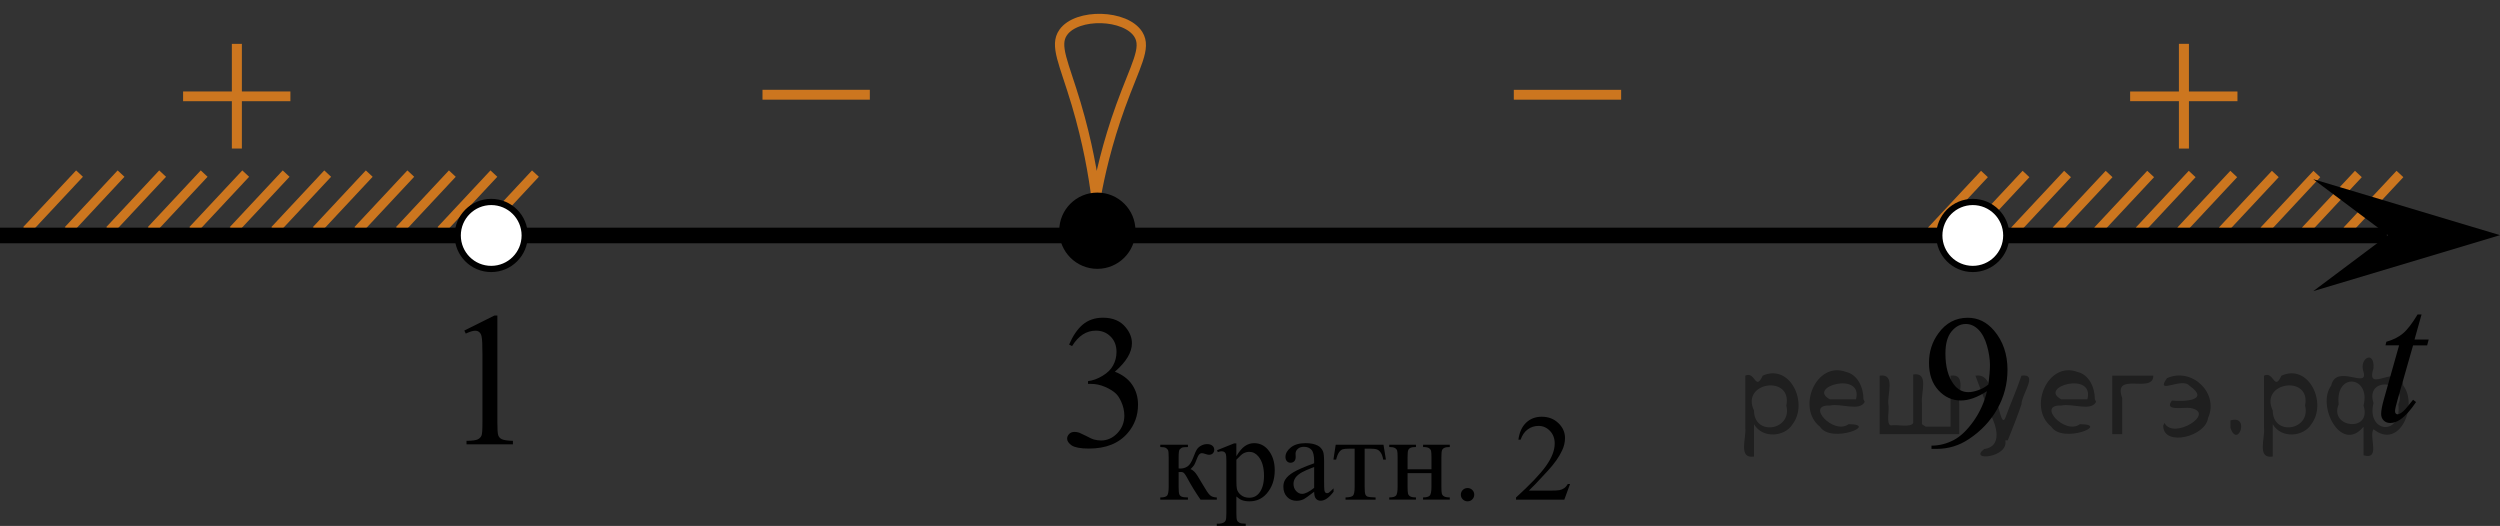 <?xml version="1.0" encoding="utf-8"?>
<!-- Generator: Adobe Illustrator 28.0.0, SVG Export Plug-In . SVG Version: 6.00 Build 0)  -->
<svg version="1.1" id="Слой_1" xmlns="http://www.w3.org/2000/svg" xmlns:xlink="http://www.w3.org/1999/xlink" x="0px" y="0px"
	 width="200.969px" height="42.276px" viewBox="0 0 200.969 42.276" enable-background="new 0 0 200.969 42.276"
	 xml:space="preserve">
<rect x="0" y="0" width="200.969" height="42.276" fill="#333333" stroke="none"/>
<path fill="none" stroke="#CC761F" stroke-width="0.75" stroke-miterlimit="10" d="M88.107,15.877
	c0.31-1.72,0.88-4.31,1.981-7.353c1.187-3.281,2.11-4.651,1.423-5.754c-1.011-1.626-4.934-1.737-6.043-0.163
	c-0.741,1.052,0.063,2.45,1.045,5.746C87.436,11.452,87.877,14.081,88.107,15.877z"/>
<line fill="none" stroke="#CC761F" stroke-width="0.75" stroke-miterlimit="10" x1="6.392" y1="13.955" x2="2.132" y2="18.515"/>
<line fill="none" stroke="#CC761F" stroke-width="0.75" stroke-miterlimit="10" x1="16.412" y1="13.955" x2="12.152" y2="18.515"/>
<line fill="none" stroke="#CC761F" stroke-width="0.75" stroke-miterlimit="10" x1="13.072" y1="13.955" x2="8.812" y2="18.515"/>
<line fill="none" stroke="#CC761F" stroke-width="0.75" stroke-miterlimit="10" x1="9.732" y1="13.955" x2="5.482" y2="18.515"/>
<line fill="none" stroke="#CC761F" stroke-width="0.75" stroke-miterlimit="10" x1="19.752" y1="13.955" x2="15.492" y2="18.515"/>
<line fill="none" stroke="#CC761F" stroke-width="0.75" stroke-miterlimit="10" x1="23.002" y1="13.955" x2="18.742" y2="18.515"/>
<line fill="none" stroke="#CC761F" stroke-width="0.75" stroke-miterlimit="10" x1="26.342" y1="13.955" x2="22.082" y2="18.515"/>
<line fill="none" stroke="#CC761F" stroke-width="0.75" stroke-miterlimit="10" x1="33.022" y1="13.955" x2="28.762" y2="18.515"/>
<line fill="none" stroke="#CC761F" stroke-width="0.75" stroke-miterlimit="10" x1="39.702" y1="13.955" x2="35.442" y2="18.515"/>
<line fill="none" stroke="#CC761F" stroke-width="0.75" stroke-miterlimit="10" x1="29.682" y1="13.955" x2="25.422" y2="18.515"/>
<line fill="none" stroke="#CC761F" stroke-width="0.75" stroke-miterlimit="10" x1="43.042" y1="13.955" x2="38.792" y2="18.515"/>
<line fill="none" stroke="#CC761F" stroke-width="0.75" stroke-miterlimit="10" x1="36.362" y1="13.955" x2="32.102" y2="18.515"/>
<line fill="none" stroke="#CC761F" stroke-width="0.75" stroke-miterlimit="10" x1="166.205" y1="13.987" x2="161.945" y2="18.547"/>
<line fill="none" stroke="#CC761F" stroke-width="0.75" stroke-miterlimit="10" x1="159.525" y1="13.987" x2="155.265" y2="18.547"/>
<line fill="none" stroke="#CC761F" stroke-width="0.75" stroke-miterlimit="10" x1="162.865" y1="13.987" x2="158.605" y2="18.547"/>
<line fill="none" stroke="#CC761F" stroke-width="0.75" stroke-miterlimit="10" x1="176.225" y1="13.987" x2="171.965" y2="18.547"/>
<line fill="none" stroke="#CC761F" stroke-width="0.75" stroke-miterlimit="10" x1="172.885" y1="13.987" x2="168.625" y2="18.547"/>
<line fill="none" stroke="#CC761F" stroke-width="0.75" stroke-miterlimit="10" x1="169.545" y1="13.987" x2="165.285" y2="18.547"/>
<line fill="none" stroke="#CC761F" stroke-width="0.75" stroke-miterlimit="10" x1="179.565" y1="13.987" x2="175.305" y2="18.547"/>
<line fill="none" stroke="#CC761F" stroke-width="0.75" stroke-miterlimit="10" x1="182.905" y1="13.987" x2="178.645" y2="18.547"/>
<line fill="none" stroke="#CC761F" stroke-width="0.75" stroke-miterlimit="10" x1="192.925" y1="13.987" x2="188.665" y2="18.547"/>
<line fill="none" stroke="#CC761F" stroke-width="0.75" stroke-miterlimit="10" x1="189.585" y1="13.987" x2="185.325" y2="18.547"/>
<line fill="none" stroke="#CC761F" stroke-width="0.75" stroke-miterlimit="10" x1="186.245" y1="13.987" x2="181.995" y2="18.547"/>
<line fill="none" stroke="#000000" stroke-width="1.25" stroke-linejoin="round" stroke-miterlimit="8" x1="0" y1="18.928" x2="191.879" y2="18.928"/>
<polygon points="191.963,18.904 185.957,14.404 200.969,18.904 185.957,23.405 "/>
<path fill="#FFFFFF" stroke="#000000" stroke-width="0.5" stroke-miterlimit="10" d="M158.588,16.235
	c-1.484,0-2.692,1.205-2.692,2.694c0,1.487,1.201,2.692,2.692,2.692c1.487,0,2.693-1.203,2.693-2.692
	C161.282,17.439,160.075,16.235,158.588,16.235L158.588,16.235z"/>
<g>
	<g>
		<g>
			<g>
				<g>
					<g>
						<g>
							<g>
								<g>
									<defs>
										<rect id="SVGID_1_" x="118.561" y="2.894" width="15.302" height="11.926"/>
									</defs>
									<clipPath id="SVGID_00000101826121962130769970000010015099665119415186_">
										<use xlink:href="#SVGID_1_"  overflow="visible"/>
									</clipPath>
									<g clip-path="url(#SVGID_00000101826121962130769970000010015099665119415186_)">
										<path fill="#CC761F" d="M121.691,7.221h8.629v0.792h-8.629V7.221z"/>
									</g>
								</g>
							</g>
						</g>
					</g>
				</g>
			</g>
		</g>
	</g>
</g>
<g>
	<g>
		<g>
			<g>
				<g>
					<g>
						<g>
							<g>
								<g>
									<defs>
										<rect id="SVGID_00000030486936783555919570000011922013941251782794_" x="11.596" width="15.301" height="14.926"/>
									</defs>
									<clipPath id="SVGID_00000123435562513133567380000006554569042516042369_">
										<use xlink:href="#SVGID_00000030486936783555919570000011922013941251782794_"  overflow="visible"/>
									</clipPath>
									<g clip-path="url(#SVGID_00000123435562513133567380000006554569042516042369_)">
										<path fill="#CC761F" d="M18.638,3.524h0.806v3.831h3.901v0.779h-3.901v3.809h-0.806v-3.81h-3.92V7.355h3.92
											C18.638,7.355,18.638,3.524,18.638,3.524z"/>
									</g>
								</g>
							</g>
						</g>
					</g>
				</g>
			</g>
		</g>
	</g>
</g>
<g>
	<g>
		<g>
			<defs>
				<rect id="SVGID_00000067916298400469790490000008933616875320131749_" x="188.695" y="21.328" width="9.274" height="16.56"/>
			</defs>
			<clipPath id="SVGID_00000038403198870335206870000006333711667583622306_">
				<use xlink:href="#SVGID_00000067916298400469790490000008933616875320131749_"  overflow="visible"/>
			</clipPath>
		</g>
	</g>
	<g>
		<g>
			<defs>
				<rect id="SVGID_00000067216976802540897370000015803973467501987476_" x="188.778" y="21.411" width="9.453" height="16.56"/>
			</defs>
			<clipPath id="SVGID_00000078044652154163323840000000922078659564394381_">
				<use xlink:href="#SVGID_00000067216976802540897370000015803973467501987476_"  overflow="visible"/>
			</clipPath>
			<g clip-path="url(#SVGID_00000078044652154163323840000000922078659564394381_)">
				<path d="M194.663,25.28l-0.566,2.017h1.139l-0.123,0.467h-1.132l-1.247,4.373
					c-0.136,0.47-0.203,0.773-0.203,0.912c0,0.084,0.019,0.148,0.058,0.192c0.039,0.045,0.085,0.066,0.138,0.066
					c0.121,0,0.281-0.086,0.479-0.259c0.116-0.099,0.374-0.403,0.775-0.912l0.24,0.185
					c-0.445,0.662-0.866,1.129-1.263,1.4c-0.271,0.189-0.544,0.282-0.819,0.282
					c-0.213,0-0.387-0.068-0.522-0.204s-0.203-0.31-0.203-0.522c0-0.267,0.077-0.675,0.232-1.223l1.211-4.292
					h-1.095l0.072-0.289c0.532-0.148,0.975-0.369,1.327-0.663c0.353-0.294,0.747-0.805,1.183-1.531h0.319V25.28z"
					/>
			</g>
		</g>
	</g>
</g>
<path fill="#FFFFFF" stroke="#000000" stroke-width="0.5" stroke-miterlimit="10" d="M39.487,16.235
	c-1.484,0-2.692,1.205-2.692,2.694c0,1.487,1.201,2.692,2.692,2.692c1.487,0,2.693-1.203,2.693-2.692
	C42.181,17.439,40.974,16.235,39.487,16.235L39.487,16.235z"/>
<g>
	<path d="M97.82,40.167h-1.311c-0.406-0.588-0.775-1.189-1.105-1.807c-0.078-0.141-0.148-0.246-0.211-0.315
		c-0.064-0.069-0.148-0.104-0.26-0.104c-0.039,0-0.102,0.002-0.186,0.009v1.181c0,0.318,0.02,0.521,0.057,0.609
		c0.037,0.089,0.104,0.152,0.201,0.19c0.097,0.038,0.26,0.058,0.49,0.058v0.178h-2.223v-0.177
		c0.289,0,0.473-0.052,0.555-0.157c0.08-0.104,0.121-0.338,0.121-0.701V36.79c0-0.344-0.018-0.547-0.055-0.61
		c-0.035-0.063-0.09-0.119-0.164-0.168c-0.074-0.049-0.227-0.075-0.457-0.075v-0.183h2.223v0.183
		c-0.27,0-0.434,0.02-0.498,0.058c-0.063,0.039-0.119,0.085-0.172,0.142c-0.051,0.056-0.078,0.273-0.078,0.652v0.867
		c0.074,0.007,0.125,0.01,0.15,0.01c0.197,0,0.383-0.056,0.557-0.166c0.174-0.111,0.326-0.346,0.463-0.706
		c0.127-0.34,0.23-0.57,0.314-0.688c0.08-0.119,0.197-0.217,0.344-0.292s0.301-0.113,0.463-0.113
		c0.174,0,0.314,0.042,0.418,0.125c0.104,0.084,0.154,0.193,0.154,0.328c0,0.112-0.037,0.208-0.111,0.287
		s-0.178,0.118-0.311,0.118c-0.07,0-0.16-0.02-0.268-0.058c-0.135-0.048-0.238-0.072-0.309-0.072
		c-0.15,0-0.273,0.127-0.369,0.381c-0.111,0.292-0.191,0.48-0.242,0.565c-0.053,0.085-0.15,0.199-0.297,0.34
		c0.1,0.029,0.209,0.103,0.328,0.222c0.117,0.119,0.336,0.458,0.656,1.017c0.256,0.446,0.447,0.729,0.576,0.848
		c0.127,0.119,0.313,0.182,0.555,0.188v0.177h0.002C97.82,40.167,97.82,40.167,97.82,40.167z"/>
	<path d="M97.837,36.192l1.367-0.549h0.184v1.031c0.23-0.389,0.461-0.661,0.691-0.817
		c0.232-0.156,0.475-0.233,0.732-0.233c0.445,0,0.816,0.173,1.113,0.52c0.365,0.424,0.549,0.977,0.549,1.657
		c0,0.761-0.219,1.391-0.658,1.889c-0.363,0.408-0.82,0.611-1.369,0.611c-0.24,0-0.447-0.033-0.621-0.101
		c-0.129-0.049-0.273-0.145-0.436-0.29v1.344c0,0.302,0.018,0.494,0.055,0.576c0.037,0.082,0.104,0.147,0.195,0.195
		c0.092,0.048,0.26,0.072,0.502,0.072v0.179h-2.328v-0.179h0.121c0.178,0.003,0.33-0.03,0.455-0.101
		c0.063-0.035,0.109-0.092,0.145-0.171c0.033-0.079,0.051-0.279,0.051-0.6v-4.172
		c0-0.286-0.014-0.467-0.039-0.544c-0.025-0.077-0.068-0.134-0.123-0.173c-0.057-0.039-0.135-0.058-0.23-0.058
		c-0.078,0-0.178,0.022-0.297,0.067L97.837,36.192z M99.39,36.958v1.648c0,0.356,0.014,0.591,0.043,0.703
		c0.045,0.186,0.156,0.351,0.332,0.491c0.176,0.142,0.398,0.212,0.666,0.212c0.324,0,0.586-0.125,0.787-0.375
		c0.262-0.328,0.393-0.789,0.393-1.383c0-0.674-0.148-1.193-0.447-1.556c-0.207-0.25-0.451-0.376-0.736-0.376
		c-0.156,0-0.309,0.039-0.461,0.116C99.849,36.496,99.658,36.669,99.39,36.958z"/>
	<path d="M105.642,39.531c-0.457,0.351-0.742,0.552-0.859,0.607c-0.174,0.08-0.361,0.12-0.559,0.12
		c-0.305,0-0.559-0.104-0.758-0.313c-0.199-0.208-0.299-0.483-0.299-0.823c0-0.216,0.049-0.402,0.146-0.56
		c0.131-0.218,0.361-0.424,0.689-0.616c0.328-0.193,0.875-0.427,1.639-0.703v-0.174c0-0.439-0.07-0.742-0.211-0.905
		c-0.143-0.165-0.346-0.246-0.615-0.246c-0.203,0-0.365,0.055-0.484,0.164c-0.123,0.109-0.184,0.234-0.184,0.376
		l0.01,0.279c0,0.147-0.039,0.262-0.115,0.342c-0.076,0.08-0.176,0.12-0.299,0.12
		c-0.119,0-0.217-0.042-0.293-0.125c-0.076-0.083-0.115-0.198-0.115-0.342c0-0.276,0.145-0.53,0.428-0.761
		c0.285-0.231,0.686-0.347,1.197-0.347c0.395,0,0.719,0.066,0.971,0.197c0.191,0.1,0.332,0.255,0.424,0.467
		c0.057,0.138,0.086,0.421,0.086,0.848v1.498c0,0.421,0.008,0.679,0.023,0.773
		c0.015,0.094,0.045,0.158,0.082,0.19c0.035,0.032,0.08,0.048,0.127,0.048c0.053,0,0.098-0.011,0.137-0.034
		c0.067-0.042,0.197-0.159,0.393-0.352v0.27c-0.362,0.481-0.708,0.723-1.038,0.723
		c-0.158,0-0.284-0.055-0.378-0.164C105.692,39.981,105.646,39.794,105.642,39.531z M105.642,39.217v-1.681
		c-0.488,0.193-0.805,0.329-0.947,0.41c-0.256,0.141-0.438,0.289-0.547,0.443c-0.111,0.154-0.166,0.323-0.166,0.506
		c0,0.231,0.07,0.423,0.209,0.576c0.141,0.153,0.299,0.229,0.48,0.229C104.917,39.699,105.242,39.539,105.642,39.217z"
		/>
	<path d="M107.374,35.753h3.842l0.195,1.195h-0.219c-0.039-0.241-0.104-0.427-0.195-0.559
		c-0.09-0.132-0.193-0.219-0.309-0.26c-0.117-0.042-0.316-0.063-0.598-0.063h-0.389v3.064
		c0,0.328,0.021,0.536,0.061,0.624c0.041,0.088,0.107,0.147,0.197,0.176c0.09,0.029,0.297,0.048,0.621,0.058v0.178
		h-2.416v-0.178c0.311-0.006,0.51-0.056,0.6-0.149c0.088-0.093,0.133-0.329,0.133-0.708v-3.064h-0.396
		c-0.279,0-0.469,0.017-0.568,0.05c-0.099,0.033-0.198,0.114-0.29,0.241c-0.092,0.127-0.169,0.324-0.235,0.59
		h-0.218L107.374,35.753z"/>
	<path d="M113.151,37.724h1.922v-0.935c0-0.28-0.012-0.462-0.035-0.547c-0.023-0.085-0.078-0.158-0.168-0.217
		c-0.088-0.06-0.246-0.089-0.473-0.089v-0.183h2.148v0.183c-0.199,0-0.346,0.022-0.438,0.067
		c-0.094,0.045-0.156,0.11-0.188,0.195c-0.033,0.085-0.049,0.282-0.049,0.59v2.341
		c0,0.279,0.012,0.464,0.037,0.554c0.023,0.09,0.082,0.163,0.176,0.219c0.094,0.056,0.248,0.084,0.461,0.084v0.178
		h-2.147v-0.178c0.27,0,0.447-0.049,0.539-0.147c0.09-0.099,0.135-0.335,0.135-0.71V38.035h-1.92v1.094
		c0,0.279,0.012,0.464,0.037,0.554c0.023,0.09,0.082,0.163,0.176,0.219c0.094,0.056,0.248,0.084,0.461,0.084v0.178
		h-2.148v-0.178c0.287,0,0.473-0.052,0.553-0.157c0.08-0.104,0.121-0.338,0.121-0.701V36.787
		c0-0.28-0.012-0.464-0.035-0.554c-0.025-0.09-0.084-0.162-0.178-0.217c-0.094-0.055-0.248-0.082-0.461-0.082v-0.183
		h2.148v0.183c-0.201,0-0.346,0.022-0.439,0.067c-0.092,0.045-0.154,0.11-0.186,0.195
		c-0.033,0.085-0.049,0.282-0.049,0.59L113.151,37.724L113.151,37.724z"/>
	<path d="M117.972,39.232c0.152,0,0.281,0.052,0.385,0.157c0.102,0.104,0.154,0.23,0.154,0.378
		s-0.053,0.273-0.158,0.378c-0.104,0.104-0.23,0.156-0.381,0.156c-0.148,0-0.275-0.052-0.381-0.156
		c-0.106-0.104-0.158-0.23-0.158-0.378c0-0.151,0.053-0.278,0.158-0.381
		C117.695,39.283,117.824,39.232,117.972,39.232z"/>
	<path d="M126.212,38.91l-0.461,1.257h-3.881v-0.178c1.141-1.034,1.945-1.879,2.412-2.534
		c0.465-0.656,0.697-1.254,0.697-1.797c0-0.415-0.127-0.755-0.383-1.021c-0.256-0.266-0.561-0.4-0.918-0.4
		c-0.322,0-0.613,0.094-0.869,0.282c-0.258,0.188-0.447,0.463-0.57,0.827h-0.18
		c0.082-0.594,0.289-1.05,0.623-1.369c0.334-0.318,0.752-0.477,1.254-0.477c0.533,0,0.979,0.17,1.336,0.511
		c0.357,0.34,0.535,0.742,0.535,1.204c0,0.331-0.076,0.662-0.232,0.993c-0.238,0.52-0.627,1.071-1.164,1.652
		c-0.805,0.874-1.307,1.4-1.508,1.58h1.717c0.35,0,0.596-0.013,0.736-0.039
		c0.139-0.025,0.268-0.078,0.381-0.157c0.113-0.079,0.211-0.19,0.295-0.335L126.212,38.91L126.212,38.91
		L126.212,38.91z"/>
</g>
<g>
	<g>
		<defs>
			<rect id="SVGID_00000128479476937974123080000009996515321987032504_" x="83.133" y="21.979" width="12.36" height="18.08"/>
		</defs>
		<clipPath id="SVGID_00000008866906553653702410000000508799591554623903_">
			<use xlink:href="#SVGID_00000128479476937974123080000009996515321987032504_"  overflow="visible"/>
		</clipPath>
		<g clip-path="url(#SVGID_00000008866906553653702410000000508799591554623903_)">
			<g>
				<path d="M85.953,27.679c0.29-0.68,0.65-1.21,1.08-1.58c0.44-0.37,0.98-0.56,1.63-0.56c0.8,0,1.42,0.26,1.84,0.79
					c0.32,0.39,0.49,0.81,0.49,1.26c0,0.74-0.46,1.5-1.37,2.29c0.61,0.24,1.08,0.59,1.39,1.05s0.47,0.99,0.47,1.6
					c0,0.88-0.28,1.64-0.83,2.28c-0.72,0.84-1.76,1.25-3.12,1.25c-0.67,0-1.13-0.09-1.38-0.25c-0.24-0.17-0.37-0.35-0.37-0.55
					c0-0.14,0.06-0.27,0.17-0.38s0.25-0.16,0.42-0.16c0.12,0,0.25,0.02,0.38,0.06c0.08,0.03,0.27,0.12,0.57,0.27
					c0.29,0.16,0.5,0.25,0.61,0.28c0.18,0.05,0.38,0.08,0.58,0.08c0.5,0,0.94-0.2,1.31-0.59c0.37-0.39,0.56-0.86,0.56-1.4
					c0-0.39-0.09-0.78-0.26-1.15c-0.13-0.28-0.27-0.49-0.42-0.63c-0.21-0.2-0.5-0.38-0.87-0.54c-0.37-0.16-0.75-0.24-1.13-0.24
					h-0.24v-0.22c0.39-0.05,0.78-0.19,1.17-0.43c0.39-0.23,0.68-0.52,0.85-0.84c0.18-0.33,0.27-0.69,0.27-1.08
					c0-0.51-0.16-0.93-0.48-1.24c-0.32-0.32-0.71-0.47-1.18-0.47c-0.76,0-1.4,0.41-1.91,1.24l-0.24-0.12L85.953,27.679z"/>
			</g>
		</g>
	</g>
</g>
<g>
	<g>
		<defs>
			<rect id="SVGID_00000093168962647713552090000008109809909425977239_" x="152.408" y="21.984" width="12.36" height="18.07"/>
		</defs>
		<clipPath id="SVGID_00000137815555959828737610000005644568336907454631_">
			<use xlink:href="#SVGID_00000093168962647713552090000008109809909425977239_"  overflow="visible"/>
		</clipPath>
		<g clip-path="url(#SVGID_00000137815555959828737610000005644568336907454631_)">
			<g>
				<path d="M155.268,36.104v-0.28c0.64,0,1.23-0.16,1.79-0.45c0.55-0.29,1.08-0.8,1.6-1.53c0.51-0.73,0.87-1.53,1.07-2.4
					c-0.77,0.5-1.47,0.75-2.1,0.75c-0.7,0-1.31-0.28-1.81-0.83s-0.75-1.28-0.75-2.19s0.25-1.68,0.75-2.37
					c0.6-0.84,1.39-1.26,2.37-1.26c0.82,0,1.52,0.34,2.11,1.03c0.72,0.85,1.08,1.9,1.08,3.15c0,1.12-0.27,2.17-0.82,3.15
					c-0.55,0.97-1.31,1.78-2.28,2.42c-0.79,0.53-1.66,0.79-2.59,0.79h-0.42l0,0V36.104z M159.838,30.894
					c0.09-0.65,0.13-1.16,0.13-1.55c0-0.48-0.08-1-0.24-1.56s-0.39-0.99-0.69-1.29s-0.64-0.45-1.01-0.45c-0.44,0-0.82,0.2-1.15,0.6
					c-0.33,0.4-0.49,0.99-0.49,1.78c0,1.05,0.22,1.87,0.66,2.46c0.32,0.43,0.71,0.64,1.18,0.64c0.23,0,0.49-0.05,0.8-0.16
					s0.58-0.26,0.82-0.46L159.838,30.894z"/>
			</g>
		</g>
	</g>
</g>
<g>
	<g>
		<defs>
			<rect id="SVGID_00000134948449635486449080000007372518775338502843_" x="34.722" y="21.787" width="9.53" height="16.7"/>
		</defs>
		<clipPath id="SVGID_00000032641548204911339950000011947812333244880798_">
			<use xlink:href="#SVGID_00000134948449635486449080000007372518775338502843_"  overflow="visible"/>
		</clipPath>
		<g clip-path="url(#SVGID_00000032641548204911339950000011947812333244880798_)">
			<g>
				<path d="M37.332,26.567l2.41-1.2h0.24v8.56c0,0.57,0.02,0.92,0.07,1.06s0.14,0.25,0.29,0.32s0.44,0.12,0.89,0.13v0.28h-3.73
					v-0.28c0.47,0,0.77-0.05,0.91-0.12s0.23-0.17,0.29-0.29c0.06-0.12,0.08-0.49,0.08-1.09v-5.47c0-0.74-0.02-1.21-0.07-1.42
					c-0.03-0.16-0.1-0.28-0.19-0.35c-0.09-0.08-0.2-0.11-0.33-0.11c-0.18,0-0.43,0.08-0.75,0.23l-0.11-0.23L37.332,26.567z"/>
			</g>
		</g>
	</g>
</g>
<path d="M88.213,15.857c-1.49,0-2.69,1.2-2.69,2.69s1.21,2.69,2.69,2.69s2.69-1.2,2.69-2.69S89.703,15.857,88.213,15.857
	L88.213,15.857z"/>
<path fill="none" stroke="#000000" stroke-width="0.75" stroke-linecap="round" stroke-linejoin="round" d="M88.213,15.857
	c-1.49,0-2.69,1.2-2.69,2.69s1.21,2.69,2.69,2.69s2.69-1.2,2.69-2.69S89.703,15.857,88.213,15.857L88.213,15.857z"/>
<g>
	<g>
		<g>
			<g>
				<g>
					<g>
						<g>
							<g>
								<g>
									<defs>
										<rect id="SVGID_00000081644527593579837060000014609909820738796479_" x="168.115" width="15.301" height="14.926"/>
									</defs>
									<clipPath id="SVGID_00000066477148546748120110000007442975568113324191_">
										<use xlink:href="#SVGID_00000081644527593579837060000014609909820738796479_"  overflow="visible"/>
									</clipPath>
									<g clip-path="url(#SVGID_00000066477148546748120110000007442975568113324191_)">
										<path fill="#CC761F" d="M175.157,3.524h0.806v3.831h3.901v0.779h-3.901v3.809h-0.806v-3.81h-3.92V7.355h3.92V3.524z"/>
									</g>
								</g>
							</g>
						</g>
					</g>
				</g>
			</g>
		</g>
	</g>
</g>
<g>
	<g>
		<g>
			<g>
				<g>
					<g>
						<g>
							<g>
								<g>
									<defs>
										
											<rect id="SVGID_00000029021083558192133790000011750291132343690424_" x="58.165" y="2.894" width="15.302" height="11.926"/>
									</defs>
									<clipPath id="SVGID_00000048459652658605959460000016220064082443848847_">
										<use xlink:href="#SVGID_00000029021083558192133790000011750291132343690424_"  overflow="visible"/>
									</clipPath>
									<g clip-path="url(#SVGID_00000048459652658605959460000016220064082443848847_)">
										<path fill="#CC761F" d="M61.295,7.221h8.629v0.792h-8.629C61.295,8.013,61.295,7.221,61.295,7.221z"/>
									</g>
								</g>
							</g>
						</g>
					</g>
				</g>
			</g>
		</g>
	</g>
</g>
<g style="stroke:none;fill:#000;fill-opacity:0.4" > <path d="m 141.0,34.2 c 0,0.8 0,1.6 0,2.5 -1.3,0.2 -0.6,-1.5 -0.7,-2.3 0,-1.4 0,-2.8 0,-4.2 0.8,-0.4 0.8,1.3 1.4,0.0 2.2,-1.0 3.7,2.2 2.4,3.9 -0.6,1.0 -2.4,1.2 -3.1,0.0 z m 2.6,-1.6 c 0.5,-2.5 -3.7,-1.9 -2.6,0.4 0.0,2.1 3.1,1.6 2.6,-0.4 z" /> <path d="m 149.9,32.3 c -0.4,0.8 -1.9,0.1 -2.8,0.3 -2.0,-0.1 0.3,2.4 1.5,1.5 2.5,0.0 -1.4,1.6 -2.3,0.2 -1.9,-1.5 -0.3,-5.3 2.1,-4.4 0.9,0.2 1.4,1.2 1.4,2.2 z m -0.7,-0.2 c 0.6,-2.3 -4.0,-1.0 -2.1,0.0 0.7,0 1.4,-0.0 2.1,-0.0 z" /> <path d="m 154.8,34.3 c 0.6,0 1.3,0 2.0,0 0,-1.3 0,-2.7 0,-4.1 1.3,-0.2 0.6,1.5 0.7,2.3 0,0.8 0,1.6 0,2.4 -2.1,0 -4.2,0 -6.4,0 0,-1.5 0,-3.1 0,-4.7 1.3,-0.2 0.6,1.5 0.7,2.3 0.1,0.5 -0.2,1.6 0.2,1.7 0.5,-0.1 1.6,0.2 1.8,-0.2 0,-1.3 0,-2.6 0,-3.9 1.3,-0.2 0.6,1.5 0.7,2.3 0,0.5 0,1.1 0,1.7 z" /> <path d="m 161.2,35.4 c 0.3,1.4 -3.0,1.7 -1.7,0.7 1.5,-0.2 1.0,-1.9 0.5,-2.8 -0.4,-1.0 -0.8,-2.0 -1.2,-3.1 1.2,-0.2 1.2,1.4 1.7,2.2 0.2,0.2 0.4,1.9 0.7,1.2 0.4,-1.1 0.9,-2.2 1.3,-3.4 1.4,-0.2 0.0,1.5 -0.0,2.3 -0.3,0.9 -0.7,1.9 -1.1,2.9 z" /> <path d="m 168.5,32.3 c -0.4,0.8 -1.9,0.1 -2.8,0.3 -2.0,-0.1 0.3,2.4 1.5,1.5 2.5,0.0 -1.4,1.6 -2.3,0.2 -1.9,-1.5 -0.3,-5.3 2.1,-4.4 0.9,0.2 1.4,1.2 1.4,2.2 z m -0.7,-0.2 c 0.6,-2.3 -4.0,-1.0 -2.1,0.0 0.7,0 1.4,-0.0 2.1,-0.0 z" /> <path d="m 169.8,34.9 c 0,-1.5 0,-3.1 0,-4.7 1.1,0 2.2,0 3.3,0 0.0,1.5 -3.3,-0.4 -2.5,1.8 0,0.9 0,1.9 0,2.9 -0.2,0 -0.5,0 -0.7,0 z" /> <path d="m 174.0,34.0 c 0.7,1.4 4.2,-0.8 2.1,-1.2 -0.5,-0.1 -2.2,0.3 -1.5,-0.6 1.0,0.1 3.1,0.0 1.4,-1.2 -0.6,-0.7 -2.8,0.8 -1.8,-0.6 2.0,-0.9 4.2,1.2 3.3,3.2 -0.2,1.5 -3.5,2.3 -3.6,0.7 l 0,-0.1 0,-0.0 0,0 z" /> <path d="m 179.3,33.8 c 1.6,-0.5 0.6,2.3 -0.0,0.6 -0.0,-0.2 0.0,-0.4 0.0,-0.6 z" /> <path d="m 182.7,34.2 c 0,0.8 0,1.6 0,2.5 -1.3,0.2 -0.6,-1.5 -0.7,-2.3 0,-1.4 0,-2.8 0,-4.2 0.8,-0.4 0.8,1.3 1.4,0.0 2.2,-1.0 3.7,2.2 2.4,3.9 -0.6,1.0 -2.4,1.2 -3.1,0.0 z m 2.6,-1.6 c 0.5,-2.5 -3.7,-1.9 -2.6,0.4 0.0,2.1 3.1,1.6 2.6,-0.4 z" /> <path d="m 188.0,32.5 c -0.8,1.9 2.7,2.3 2.0,0.1 0.6,-2.4 -2.3,-2.7 -2.0,-0.1 z m 2.0,4.2 c 0,-0.8 0,-1.6 0,-2.4 -1.8,2.2 -3.8,-1.7 -2.6,-3.3 0.4,-1.8 3.0,0.3 2.6,-1.1 -0.4,-1.1 0.9,-1.8 0.8,-0.3 -0.7,2.2 2.1,-0.6 2.4,1.4 1.2,1.6 -0.3,5.2 -2.4,3.5 -0.4,0.6 0.6,2.5 -0.8,2.1 z m 2.8,-4.2 c 0.8,-1.9 -2.7,-2.3 -2.0,-0.1 -0.6,2.4 2.3,2.7 2.0,0.1 z" /> </g></svg>

<!--File created and owned by https://sdamgia.ru. Copying is prohibited. All rights reserved.-->
